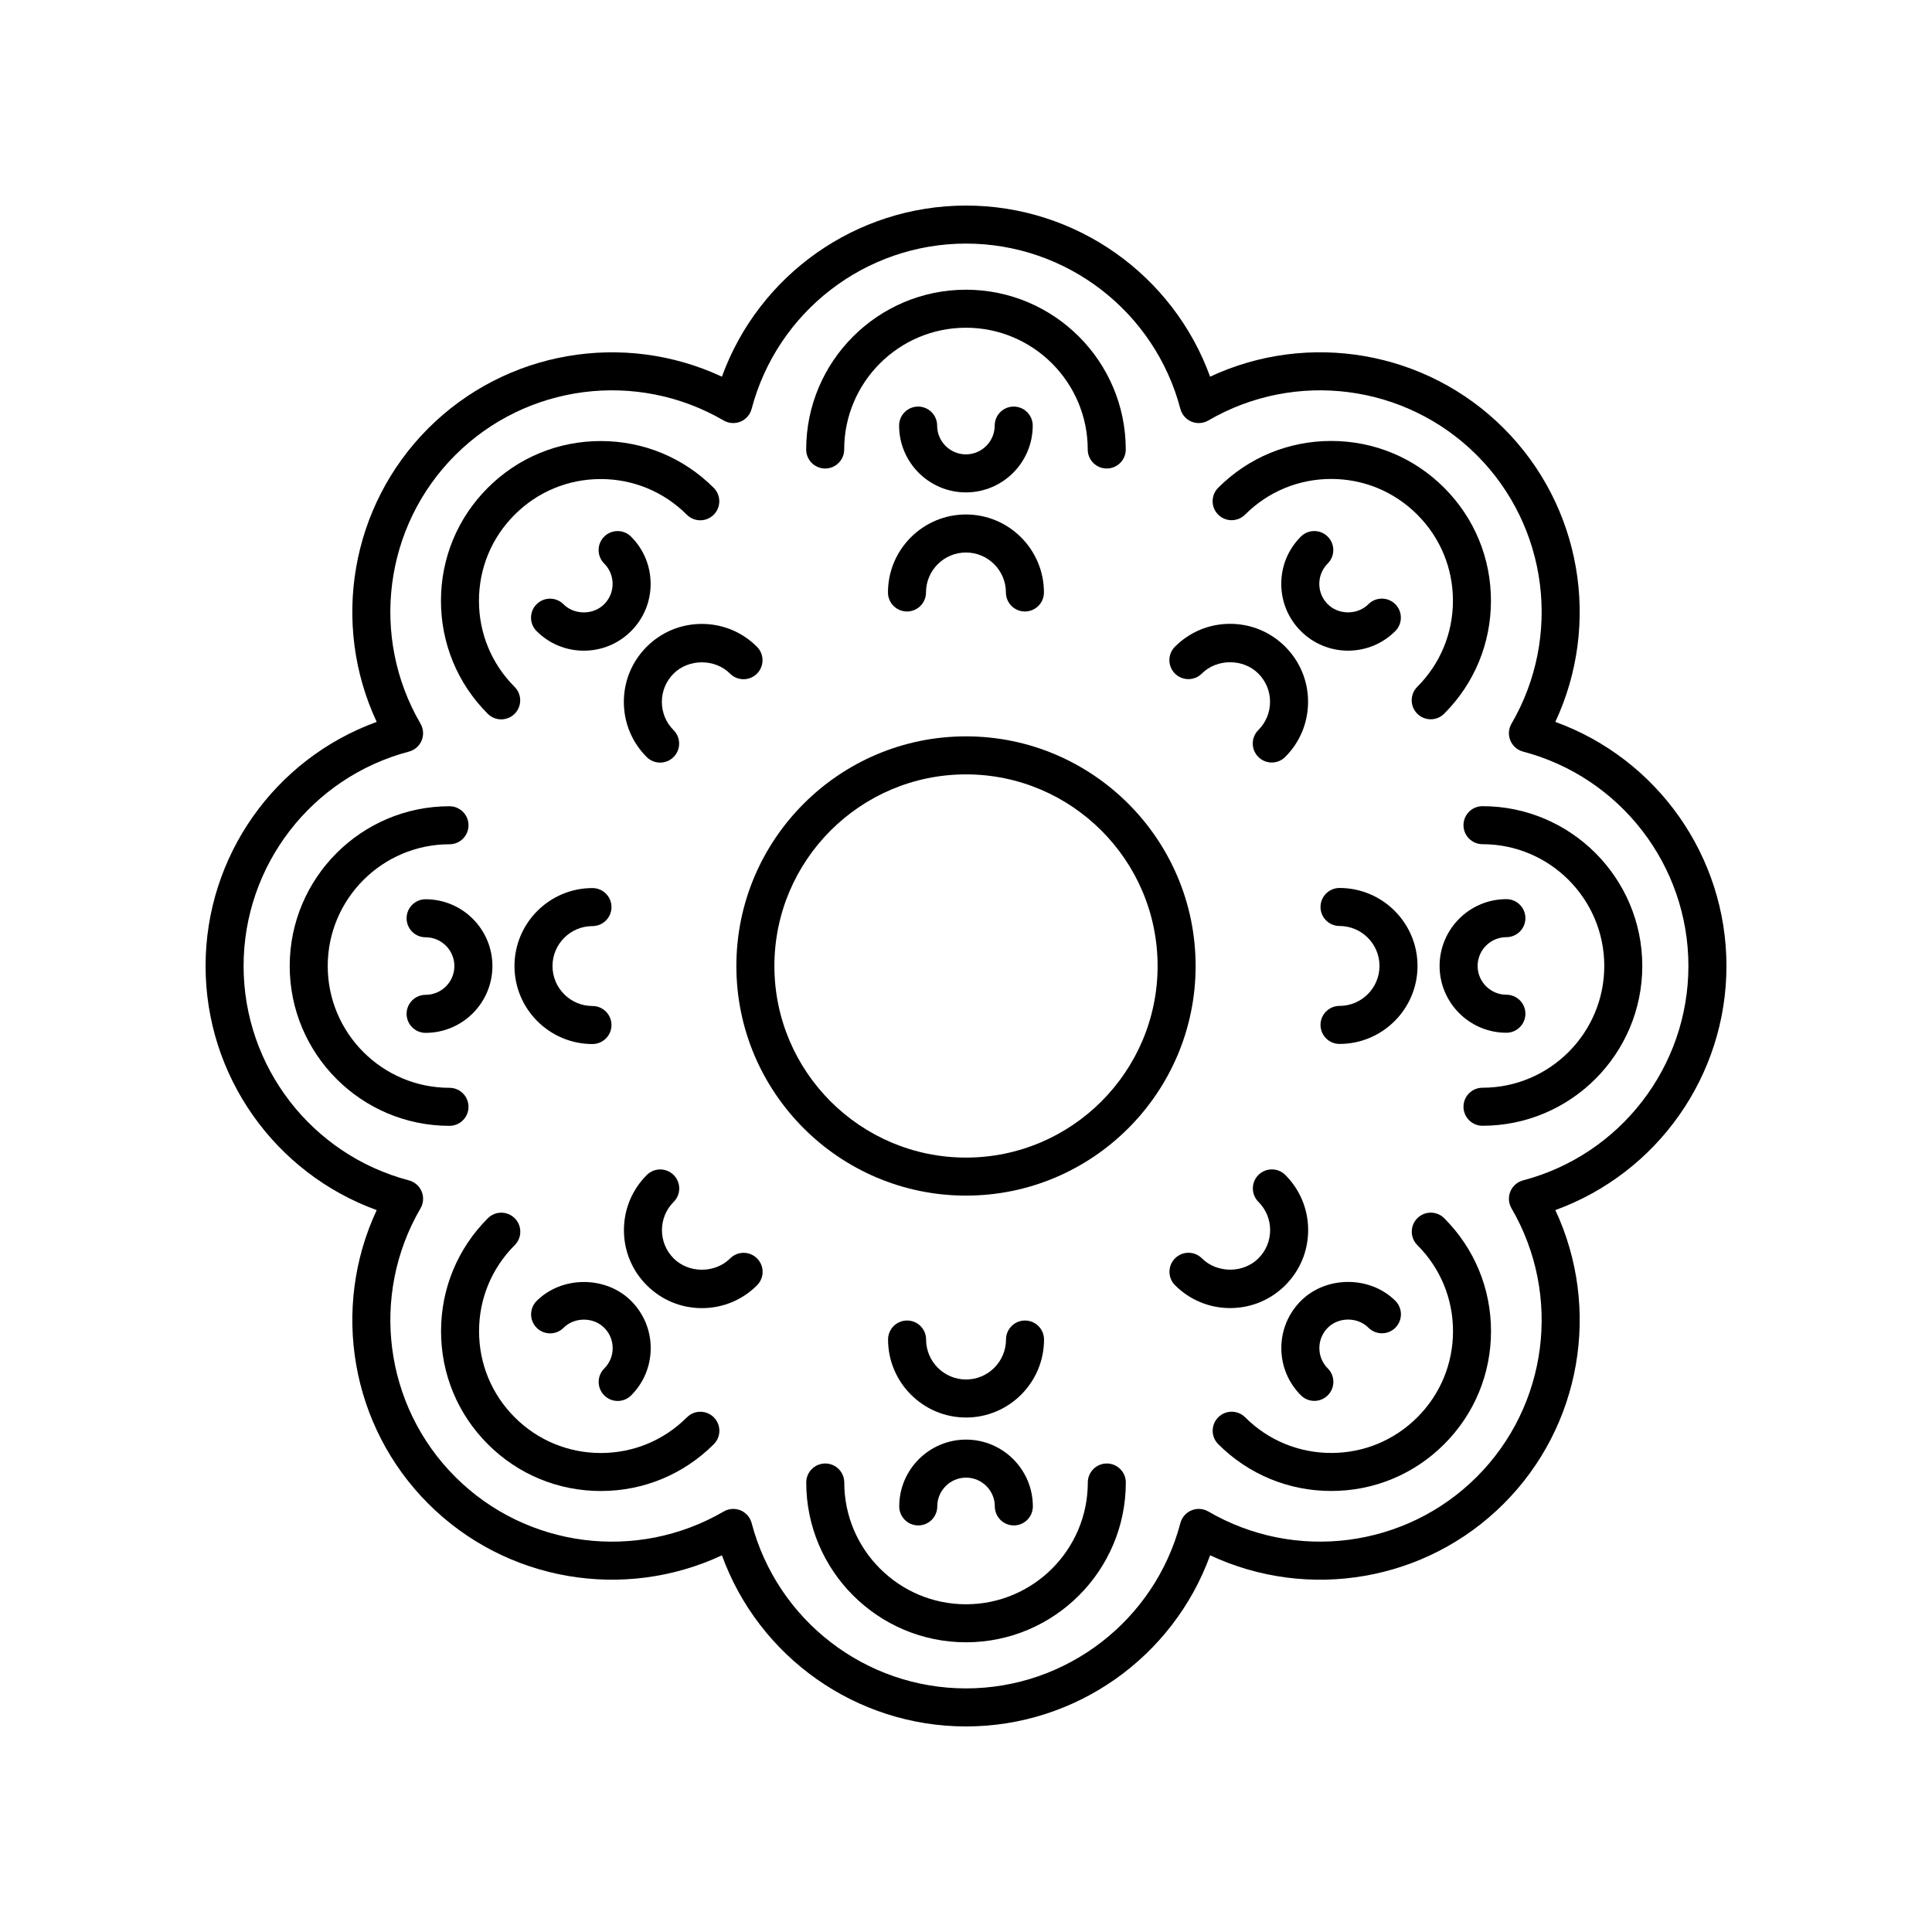 <?xml version="1.0" encoding="UTF-8"?>
<!-- Uploaded to: ICON Repo, www.iconrepo.com, Generator: ICON Repo Mixer Tools -->
<svg fill="#000000" width="800px" height="800px" version="1.1" viewBox="144 144 512 512" xmlns="http://www.w3.org/2000/svg">
 <g>
  <path d="m400 460.85c33.555 0 60.852-27.297 60.852-60.852s-27.297-60.855-60.852-60.855-60.855 27.301-60.855 60.855 27.301 60.852 60.855 60.852zm0-111.63c27.996 0 50.777 22.781 50.777 50.777s-22.781 50.777-50.777 50.777c-28 0-50.777-22.781-50.777-50.777 0-28 22.777-50.777 50.777-50.777z"/>
  <path d="m198.48 400c0 29.121 18.359 54.895 45.352 64.691-12.156 26.016-6.918 57.219 13.676 77.809 20.586 20.586 51.789 25.828 77.809 13.676 9.797 26.988 35.562 45.348 64.688 45.348 29.121 0 54.891-18.359 64.691-45.352 26.016 12.168 57.219 6.918 77.809-13.676 20.594-20.59 25.828-51.793 13.676-77.809 26.988-9.801 45.348-35.566 45.348-64.688s-18.359-54.891-45.352-64.691c12.156-26.016 6.918-57.219-13.676-77.809-20.59-20.594-51.797-25.836-77.809-13.676-9.797-26.992-35.566-45.348-64.688-45.348s-54.895 18.359-64.691 45.352c-26.008-12.152-57.219-6.914-77.809 13.676-20.594 20.59-25.832 51.793-13.676 77.809-26.992 9.793-45.348 35.562-45.348 64.688zm53.887-56.816c1.52-0.402 2.766-1.488 3.371-2.941 0.602-1.453 0.492-3.106-0.301-4.465-13.43-23.051-9.652-52.309 9.191-71.152 18.848-18.844 48.105-22.621 71.152-9.191 1.359 0.793 3.008 0.898 4.465 0.301 1.453-0.602 2.543-1.852 2.941-3.371 6.805-25.797 30.164-43.812 56.816-43.812s50.012 18.016 56.812 43.812c0.402 1.52 1.488 2.766 2.941 3.371 1.453 0.598 3.106 0.488 4.465-0.301 23.047-13.43 52.301-9.652 71.152 9.191 18.844 18.844 22.621 48.102 9.191 71.152-0.793 1.359-0.906 3.012-0.301 4.465 0.602 1.453 1.848 2.543 3.371 2.941 25.797 6.805 43.812 30.164 43.812 56.816 0 26.648-18.016 50.012-43.812 56.812-1.523 0.402-2.766 1.488-3.371 2.941-0.602 1.453-0.492 3.106 0.301 4.465 13.43 23.051 9.652 52.309-9.191 71.152-18.848 18.844-48.109 22.617-71.152 9.191-1.359-0.789-3.012-0.902-4.465-0.301-1.453 0.602-2.543 1.848-2.941 3.371-6.801 25.797-30.164 43.812-56.812 43.812s-50.012-18.016-56.812-43.812c-0.402-1.523-1.488-2.766-2.941-3.371-0.621-0.254-1.273-0.383-1.93-0.383-0.879 0-1.758 0.23-2.535 0.688-23.051 13.426-52.309 9.648-71.152-9.191-18.844-18.844-22.621-48.102-9.191-71.152 0.793-1.359 0.906-3.012 0.301-4.465-0.602-1.453-1.852-2.543-3.371-2.941-25.801-6.805-43.816-30.168-43.816-56.816 0-26.652 18.016-50.012 43.812-56.816z"/>
  <path d="m362.68 268.16c2.781 0 5.039-2.254 5.039-5.039 0-17.793 14.477-32.27 32.27-32.27s32.27 14.477 32.27 32.27c0 2.781 2.254 5.039 5.039 5.039 2.781 0 5.039-2.254 5.039-5.039 0-23.348-18.996-42.344-42.348-42.344-23.348 0-42.344 18.996-42.344 42.344-0.004 2.785 2.25 5.039 5.035 5.039z"/>
  <path d="m384.36 306.05c2.781 0 5.039-2.254 5.039-5.039 0-5.84 4.75-10.59 10.586-10.59 5.84 0 10.59 4.75 10.59 10.59 0 2.781 2.254 5.039 5.039 5.039 2.781 0 5.039-2.254 5.039-5.039 0-11.395-9.273-20.668-20.668-20.668s-20.664 9.273-20.664 20.668c0 2.785 2.254 5.039 5.039 5.039z"/>
  <path d="m399.98 274.49c9.762 0 17.703-7.941 17.703-17.703 0-2.781-2.254-5.039-5.039-5.039-2.781 0-5.039 2.254-5.039 5.039 0 4.203-3.422 7.625-7.629 7.625-4.203 0-7.625-3.422-7.625-7.625 0-2.781-2.254-5.039-5.039-5.039-2.781 0-5.039 2.254-5.039 5.039 0.004 9.762 7.945 17.703 17.707 17.703z"/>
  <path d="m276.82 334.64c1.289 0 2.578-0.492 3.562-1.477 1.969-1.969 1.969-5.16 0-7.125-6.098-6.098-9.453-14.195-9.453-22.816s3.356-16.719 9.453-22.816c6.098-6.098 14.195-9.453 22.816-9.453 8.621 0 16.723 3.356 22.82 9.453 1.969 1.969 5.156 1.969 7.125 0s1.969-5.156 0-7.125c-7.996-8-18.633-12.402-29.941-12.402-11.312 0-21.941 4.402-29.941 12.402-8 7.996-12.402 18.629-12.402 29.941s4.402 21.941 12.402 29.941c0.98 0.984 2.269 1.477 3.559 1.477z"/>
  <path d="m315.38 315.4c-3.902 3.902-6.055 9.09-6.055 14.609s2.148 10.707 6.055 14.613c0.984 0.984 2.273 1.477 3.562 1.477 1.289 0 2.578-0.492 3.562-1.477 1.969-1.969 1.969-5.156 0-7.125-2-2-3.102-4.66-3.102-7.488s1.102-5.484 3.102-7.484c3.996-3.996 10.973-4.004 14.973 0 1.969 1.969 5.156 1.969 7.125 0 1.969-1.965 1.969-5.156 0-7.125-3.902-3.902-9.09-6.055-14.609-6.055-5.523 0-10.711 2.148-14.613 6.055z"/>
  <path d="m293.33 304.13c-1.969-1.969-5.16-1.965-7.125-0.004-1.969 1.969-1.969 5.16-0.004 7.125 3.344 3.344 7.789 5.188 12.52 5.188 4.727 0 9.176-1.844 12.516-5.184 3.344-3.344 5.188-7.789 5.188-12.52 0-4.727-1.844-9.176-5.188-12.52-1.969-1.965-5.16-1.965-7.125 0.004-1.965 1.969-1.965 5.16 0.004 7.125 1.441 1.438 2.234 3.352 2.234 5.391 0 2.035-0.793 3.949-2.234 5.391-2.883 2.891-7.906 2.891-10.785 0.004z"/>
  <path d="m263.12 442.36c2.781 0 5.039-2.254 5.039-5.039 0-2.781-2.254-5.039-5.039-5.039-17.793 0-32.27-14.477-32.27-32.27 0-17.793 14.477-32.27 32.27-32.27 2.781 0 5.039-2.254 5.039-5.039 0-2.781-2.254-5.039-5.039-5.039-23.348 0-42.344 18.996-42.344 42.348 0 23.352 18.996 42.348 42.344 42.348z"/>
  <path d="m301.01 420.68c2.781 0 5.039-2.254 5.039-5.039 0-2.781-2.254-5.039-5.039-5.039-5.84 0-10.59-4.75-10.59-10.586 0-5.84 4.75-10.59 10.59-10.59 2.781 0 5.039-2.254 5.039-5.039 0-2.781-2.254-5.039-5.039-5.039-11.395 0-20.668 9.273-20.668 20.668s9.273 20.664 20.668 20.664z"/>
  <path d="m256.79 407.64c-2.781 0-5.039 2.254-5.039 5.039 0 2.781 2.254 5.039 5.039 5.039 9.762 0 17.703-7.941 17.703-17.703s-7.941-17.703-17.703-17.703c-2.781 0-5.039 2.254-5.039 5.039 0 2.781 2.254 5.039 5.039 5.039 4.203 0 7.625 3.422 7.625 7.629 0.004 4.199-3.418 7.621-7.625 7.621z"/>
  <path d="m326.04 519.61c-6.098 6.098-14.195 9.453-22.816 9.453s-16.719-3.356-22.816-9.453c-6.098-6.098-9.453-14.195-9.453-22.816s3.356-16.723 9.453-22.82c1.969-1.969 1.969-5.156 0-7.125s-5.156-1.969-7.125 0c-8 7.996-12.402 18.633-12.402 29.941 0 11.312 4.402 21.941 12.402 29.941 7.996 8 18.629 12.402 29.941 12.402s21.941-4.402 29.941-12.402c1.969-1.969 1.969-5.16 0-7.125s-5.156-1.965-7.125 0.004z"/>
  <path d="m337.5 477.49c-3.996 4-10.973 4-14.973 0-2-2-3.102-4.66-3.102-7.488s1.102-5.484 3.102-7.484c1.969-1.965 1.969-5.156 0-7.125s-5.156-1.969-7.125 0c-3.902 3.902-6.055 9.09-6.055 14.609 0 5.519 2.148 10.707 6.055 14.613 3.902 3.902 9.09 6.055 14.609 6.055s10.707-2.148 14.613-6.055c1.969-1.969 1.969-5.156 0-7.125s-5.156-1.969-7.125 0z"/>
  <path d="m304.13 513.79c0.984 0.984 2.277 1.477 3.566 1.477 1.289 0 2.578-0.492 3.562-1.473 3.344-3.344 5.188-7.789 5.188-12.52 0-4.727-1.844-9.176-5.184-12.516-6.688-6.688-18.352-6.688-25.039 0-1.965 1.969-1.965 5.16 0.004 7.125 1.969 1.965 5.16 1.965 7.125-0.004 2.879-2.883 7.898-2.887 10.781 0.004 1.441 1.438 2.234 3.352 2.234 5.391 0 2.035-0.793 3.949-2.234 5.391-1.969 1.965-1.969 5.156-0.004 7.125z"/>
  <path d="m437.32 531.84c-2.781 0-5.039 2.254-5.039 5.039 0 17.793-14.477 32.27-32.27 32.27s-32.27-14.477-32.27-32.27c0-2.781-2.254-5.039-5.039-5.039-2.781 0-5.039 2.254-5.039 5.039 0 23.348 18.996 42.344 42.348 42.344 23.348 0 42.344-18.996 42.344-42.344 0-2.781-2.254-5.039-5.035-5.039z"/>
  <path d="m415.64 493.95c-2.781 0-5.039 2.254-5.039 5.039 0 5.84-4.75 10.59-10.586 10.59-5.84 0-10.59-4.75-10.59-10.59 0-2.781-2.254-5.039-5.039-5.039-2.781 0-5.039 2.254-5.039 5.039 0 11.395 9.273 20.668 20.668 20.668s20.664-9.273 20.664-20.668c-0.004-2.785-2.258-5.039-5.039-5.039z"/>
  <path d="m400.01 525.51c-9.762 0-17.703 7.941-17.703 17.703 0 2.781 2.254 5.039 5.039 5.039 2.781 0 5.039-2.254 5.039-5.039 0-4.203 3.422-7.625 7.629-7.625 4.203 0 7.625 3.422 7.625 7.625 0 2.781 2.254 5.039 5.039 5.039 2.781 0 5.039-2.254 5.039-5.039-0.004-9.762-7.945-17.703-17.707-17.703z"/>
  <path d="m519.61 466.84c-1.969 1.969-1.969 5.16 0 7.125 6.098 6.098 9.453 14.195 9.453 22.816s-3.356 16.719-9.453 22.816c-6.098 6.098-14.195 9.453-22.816 9.453s-16.723-3.356-22.82-9.453c-1.969-1.969-5.156-1.969-7.125 0s-1.969 5.156 0 7.125c7.996 8 18.633 12.402 29.941 12.402 11.312 0 21.941-4.402 29.941-12.402 8-7.996 12.402-18.629 12.402-29.941s-4.402-21.941-12.402-29.941c-1.965-1.969-5.152-1.969-7.121 0z"/>
  <path d="m484.62 484.6c3.902-3.902 6.055-9.09 6.055-14.609s-2.148-10.707-6.055-14.613c-1.969-1.969-5.156-1.969-7.125 0s-1.969 5.156 0 7.125c2 2 3.102 4.66 3.102 7.488s-1.102 5.484-3.102 7.484c-3.996 4-10.973 4-14.973 0-1.969-1.969-5.156-1.969-7.125 0-1.969 1.965-1.969 5.156 0 7.125 3.902 3.902 9.09 6.055 14.609 6.055 5.519-0.004 10.707-2.152 14.613-6.055z"/>
  <path d="m506.66 495.86c1.969 1.969 5.16 1.965 7.125 0.004 1.969-1.969 1.969-5.16 0.004-7.125-6.688-6.688-18.355-6.684-25.035-0.004-3.344 3.344-5.188 7.789-5.188 12.52 0 4.727 1.844 9.176 5.188 12.52 0.984 0.98 2.273 1.473 3.562 1.473 1.289 0 2.582-0.492 3.566-1.477 1.965-1.969 1.965-5.16-0.004-7.125-1.441-1.438-2.234-3.352-2.234-5.391 0-2.035 0.793-3.949 2.234-5.391 2.879-2.887 7.902-2.887 10.781-0.004z"/>
  <path d="m531.84 362.68c0 2.781 2.254 5.039 5.039 5.039 17.793 0 32.27 14.477 32.27 32.27s-14.477 32.27-32.27 32.27c-2.781 0-5.039 2.254-5.039 5.039 0 2.781 2.254 5.039 5.039 5.039 23.348 0 42.344-18.996 42.344-42.348 0-23.348-18.996-42.344-42.344-42.344-2.781-0.004-5.039 2.25-5.039 5.035z"/>
  <path d="m498.99 379.32c-2.781 0-5.039 2.254-5.039 5.039 0 2.781 2.254 5.039 5.039 5.039 5.84 0 10.59 4.75 10.59 10.586 0 5.84-4.75 10.59-10.59 10.59-2.781 0-5.039 2.254-5.039 5.039 0 2.781 2.254 5.039 5.039 5.039 11.395 0 20.668-9.273 20.668-20.668-0.004-11.395-9.273-20.664-20.668-20.664z"/>
  <path d="m543.21 392.36c2.781 0 5.039-2.254 5.039-5.039 0-2.781-2.254-5.039-5.039-5.039-9.762 0-17.703 7.941-17.703 17.703s7.941 17.703 17.703 17.703c2.781 0 5.039-2.254 5.039-5.039 0-2.781-2.254-5.039-5.039-5.039-4.203 0-7.625-3.422-7.625-7.629 0-4.199 3.422-7.621 7.625-7.621z"/>
  <path d="m473.96 280.38c6.098-6.098 14.195-9.453 22.816-9.453s16.719 3.356 22.816 9.453c6.098 6.098 9.453 14.195 9.453 22.816 0 8.621-3.356 16.723-9.453 22.82-1.969 1.969-1.969 5.156 0 7.125 0.984 0.984 2.273 1.477 3.562 1.477s2.578-0.492 3.562-1.477c8-7.996 12.402-18.633 12.402-29.941 0-11.312-4.402-21.941-12.402-29.941-7.996-8-18.629-12.402-29.941-12.402s-21.941 4.402-29.941 12.402c-1.969 1.969-1.969 5.16 0 7.125 1.969 1.965 5.156 1.965 7.125-0.004z"/>
  <path d="m462.5 322.5c3.996-3.996 10.973-4.004 14.973 0 2 2 3.102 4.66 3.102 7.488 0 2.828-1.102 5.484-3.102 7.484-1.969 1.965-1.969 5.156 0 7.125 0.984 0.984 2.273 1.477 3.562 1.477s2.578-0.492 3.562-1.477c3.902-3.902 6.055-9.09 6.055-14.609 0-5.519-2.148-10.707-6.055-14.613-3.902-3.902-9.09-6.055-14.609-6.055s-10.707 2.148-14.613 6.055c-1.969 1.969-1.969 5.156 0 7.125s5.16 1.969 7.125 0z"/>
  <path d="m495.86 286.21c-1.969-1.969-5.16-1.965-7.125-0.004-3.344 3.344-5.188 7.789-5.188 12.52 0 4.727 1.844 9.176 5.184 12.516 3.344 3.344 7.789 5.188 12.52 5.188 4.727 0 9.176-1.844 12.52-5.188 1.965-1.969 1.965-5.16-0.004-7.125-1.969-1.965-5.16-1.965-7.125 0.004-2.879 2.883-7.898 2.887-10.781-0.004-1.441-1.438-2.234-3.352-2.234-5.391 0-2.035 0.793-3.949 2.234-5.391 1.969-1.969 1.969-5.156 0-7.125z"/>
 </g>
</svg>